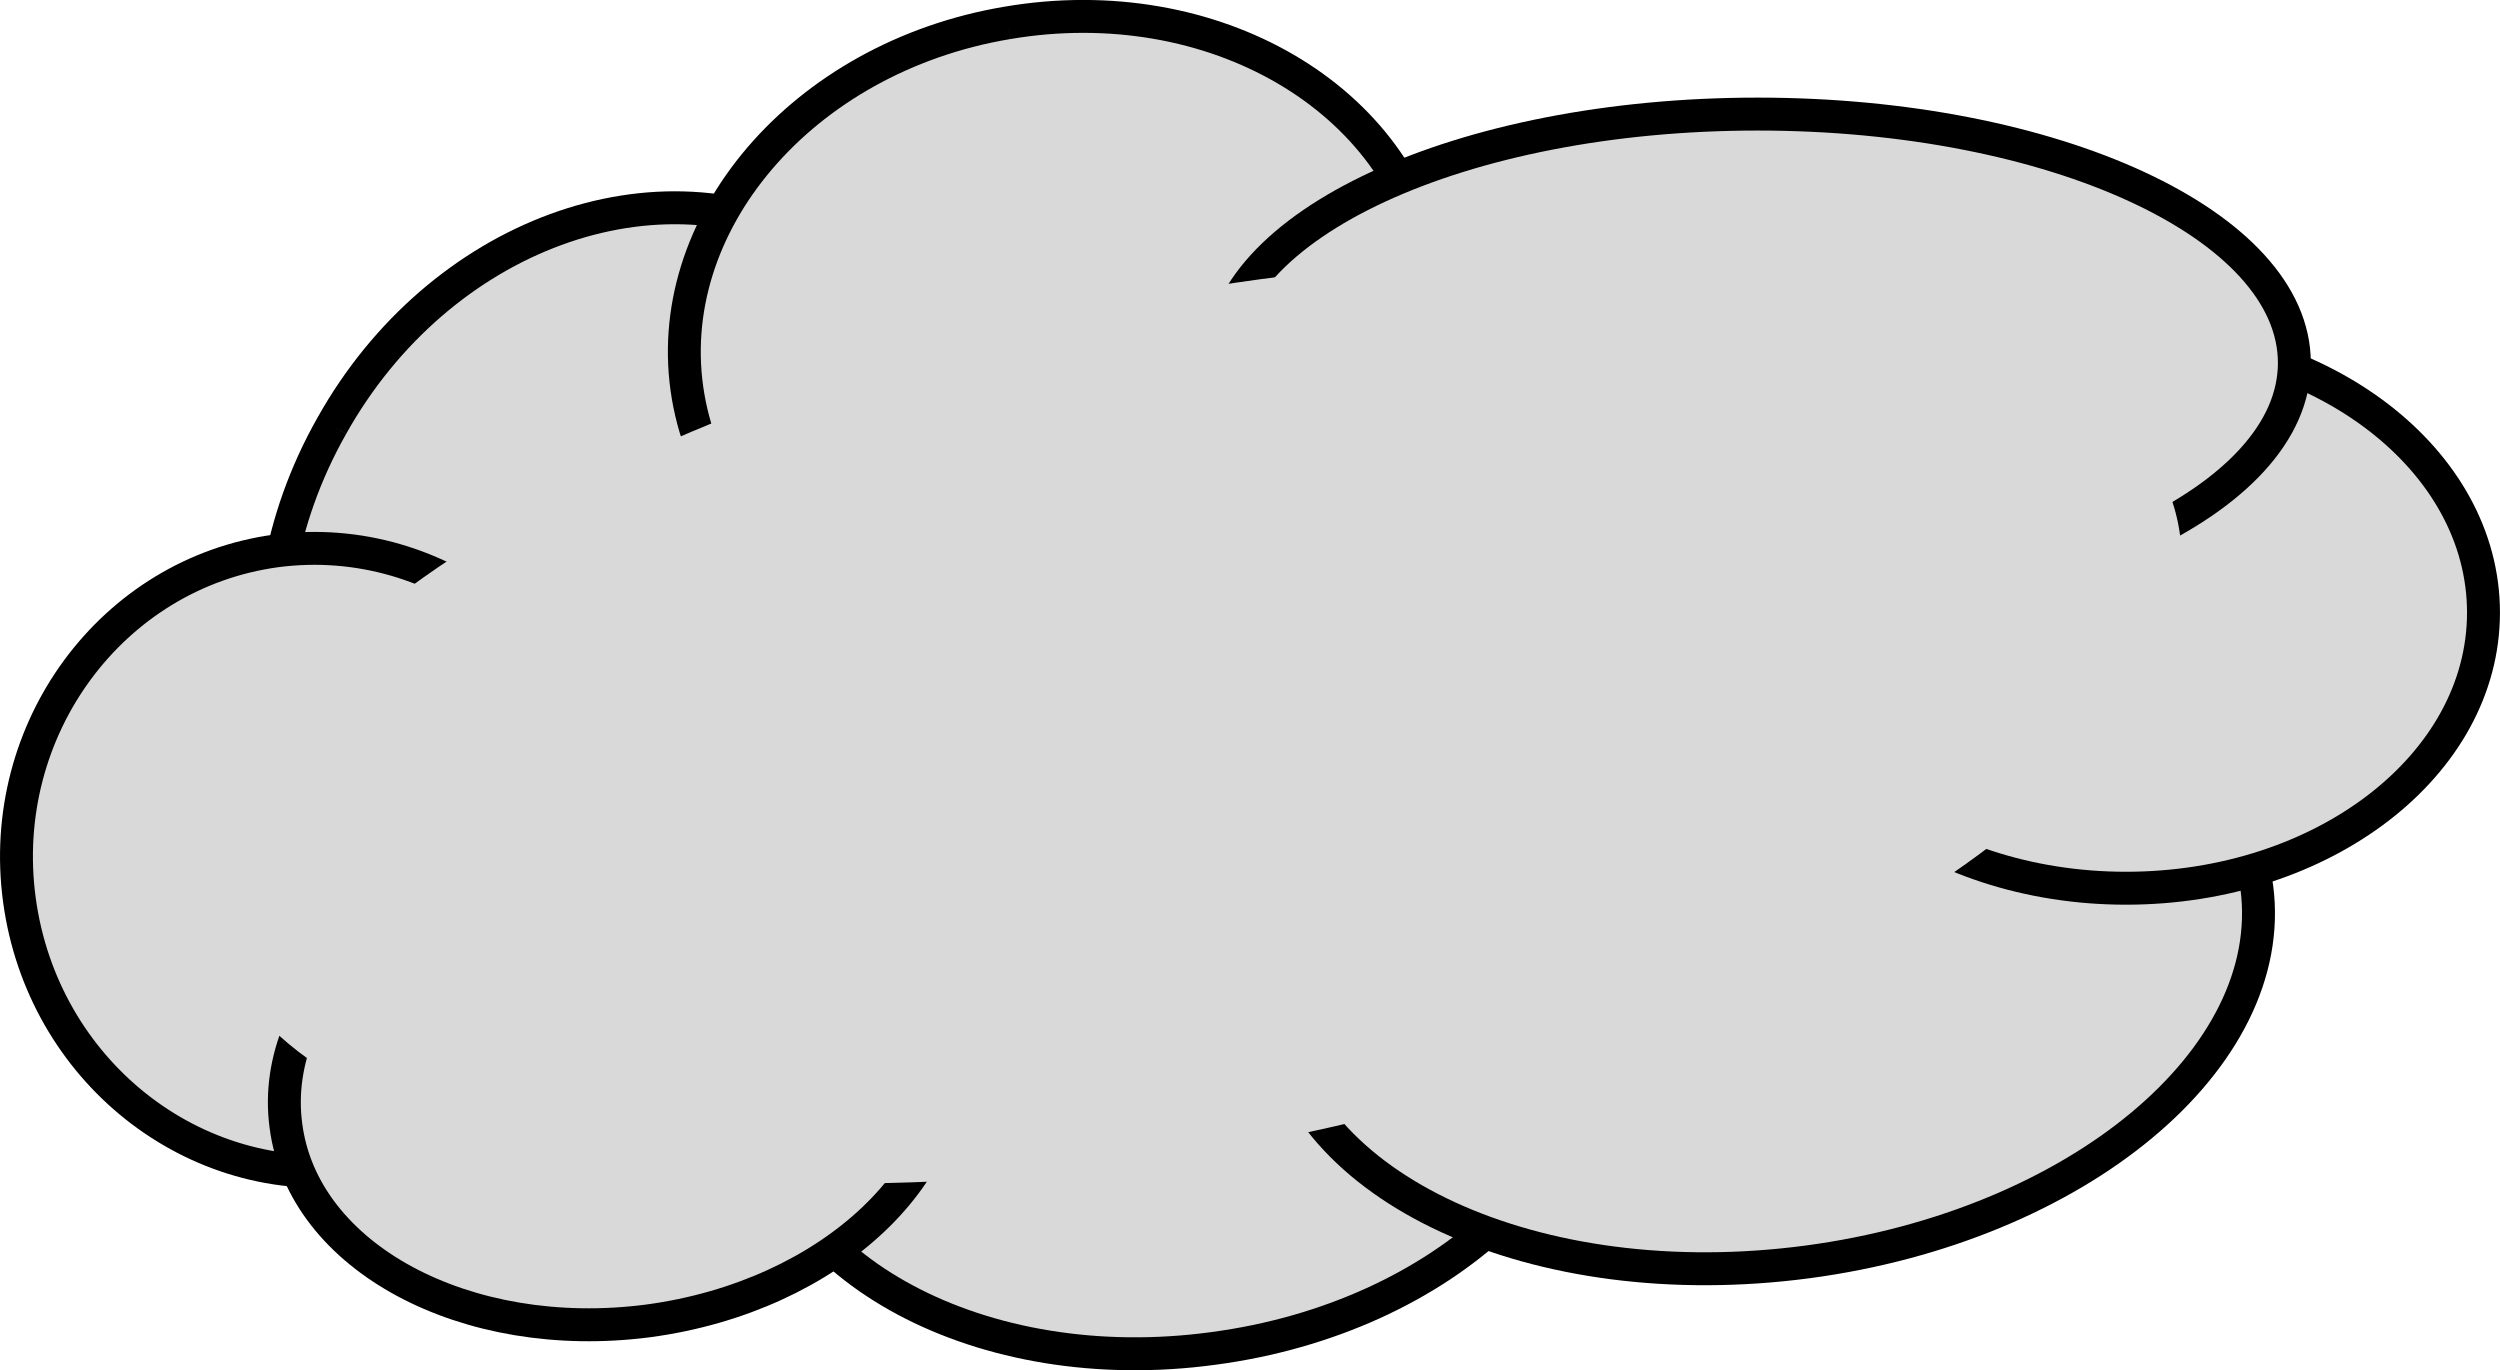 <?xml version="1.0" encoding="UTF-8" standalone="no"?>
<!-- Created with Inkscape (http://www.inkscape.org/) -->

<svg
   xmlns:dc="http://purl.org/dc/elements/1.1/"
   xmlns:cc="http://creativecommons.org/ns#"
   xmlns:rdf="http://www.w3.org/1999/02/22-rdf-syntax-ns#"
   xmlns:svg="http://www.w3.org/2000/svg"
   xmlns="http://www.w3.org/2000/svg"
   xmlns:sodipodi="http://sodipodi.sourceforge.net/DTD/sodipodi-0.dtd"
   xmlns:inkscape="http://www.inkscape.org/namespaces/inkscape"
   width="14.545mm"
   height="7.972mm"
   viewBox="0 0 51.538 28.249"
   id="svg2"
   version="1.1"
   inkscape:version="0.91 r13725"
   sodipodi:docname="grey cloud 2.svg">
  <defs
     id="defs4">
    <clipPath
       id="clipEmfPath1"
       clipPathUnits="userSpaceOnUse">
      <path
         inkscape:connector-curvature="0"
         id="path3341"
         d="m 4.475,-1.79 582.618,0 0,841.262 -582.618,0 z" />
    </clipPath>
    <pattern
       y="0"
       x="0"
       height="6"
       width="6"
       patternUnits="userSpaceOnUse"
       id="EMFhbasepattern" />
    <clipPath
       id="clipEmfPath1-1"
       clipPathUnits="userSpaceOnUse">
      <path
         inkscape:connector-curvature="0"
         id="path6104"
         d="m 0.895,2.685 531.606,0 0,444.795 -531.606,0 z" />
    </clipPath>
    <pattern
       y="0"
       x="0"
       height="6"
       width="6"
       patternUnits="userSpaceOnUse"
       id="EMFhbasepattern-6" />
  </defs>
  <sodipodi:namedview
     id="base"
     pagecolor="#ffffff"
     bordercolor="#666666"
     borderopacity="1.0"
     inkscape:pageopacity="0.0"
     inkscape:pageshadow="2"
     inkscape:zoom="1.4"
     inkscape:cx="33.614796"
     inkscape:cy="78.663478"
     inkscape:document-units="px"
     inkscape:current-layer="layer1"
     showgrid="false"
     fit-margin-top="0"
     fit-margin-left="0"
     fit-margin-right="0"
     fit-margin-bottom="0"
     inkscape:window-width="1366"
     inkscape:window-height="705"
     inkscape:window-x="-8"
     inkscape:window-y="-8"
     inkscape:window-maximized="1" />
  <g
     inkscape:label="Layer 1"
     inkscape:groupmode="layer"
     id="layer1"
     transform="translate(-311.748,-684.634)">
    <g
       id="g6261"
       transform="translate(16.429,104.286)">
      <path
         style="fill:#d9d9d9;fill-opacity:1;fill-rule:evenodd;stroke:none"
         d="m 318.687,595.771 c -4.767,0.631 -8.256,3.915 -7.814,7.341 0.458,3.41 4.688,5.683 9.456,5.036 4.768,-0.631 8.256,-3.915 7.798,-7.325 -0.458,-3.426 -4.673,-5.683 -9.44,-5.052 z"
         id="path6141"
         inkscape:connector-curvature="0" />
      <path
         style="fill:none;stroke:#000000;stroke-width:0.679px;stroke-linecap:butt;stroke-linejoin:round;stroke-miterlimit:4;stroke-dasharray:none;stroke-opacity:1"
         d="m 318.687,595.771 c -4.767,0.631 -8.256,3.915 -7.814,7.341 0.458,3.41 4.688,5.683 9.456,5.036 4.768,-0.631 8.256,-3.915 7.798,-7.325 -0.458,-3.426 -4.673,-5.683 -9.44,-5.052"
         id="path6143"
         inkscape:connector-curvature="0" />
      <path
         style="fill:#d9d9d9;fill-opacity:1;fill-rule:evenodd;stroke:none"
         d="m 330.874,593.609 c -5.572,0.742 -9.724,4.199 -9.251,7.719 0.458,3.52 5.367,5.778 10.956,5.036 5.572,-0.742 9.724,-4.199 9.266,-7.719 -0.474,-3.52 -5.383,-5.778 -10.971,-5.036 z"
         id="path6145"
         inkscape:connector-curvature="0" />
      <path
         style="fill:none;stroke:#000000;stroke-width:0.679px;stroke-linecap:butt;stroke-linejoin:round;stroke-miterlimit:4;stroke-dasharray:none;stroke-opacity:1"
         d="m 330.874,593.609 c -5.572,0.742 -9.724,4.199 -9.251,7.719 0.458,3.52 5.367,5.778 10.956,5.036 5.572,-0.742 9.724,-4.199 9.266,-7.719 -0.474,-3.52 -5.383,-5.778 -10.971,-5.036"
         id="path6147"
         inkscape:connector-curvature="0" />
      <path
         style="fill:#d9d9d9;fill-opacity:1;fill-rule:evenodd;stroke:none"
         d="m 302.159,589.125 c -2.226,3.931 -1.294,8.667 2.068,10.561 3.362,1.879 7.893,0.221 10.103,-3.71 2.226,-3.947 1.294,-8.667 -2.068,-10.561 -3.362,-1.894 -7.893,-0.237 -10.103,3.71 z"
         id="path6149"
         inkscape:connector-curvature="0" />
      <path
         style="fill:none;stroke:#000000;stroke-width:0.679px;stroke-linecap:butt;stroke-linejoin:round;stroke-miterlimit:4;stroke-dasharray:none;stroke-opacity:1"
         d="m 302.159,589.125 c -2.226,3.931 -1.294,8.667 2.068,10.561 3.362,1.879 7.893,0.221 10.103,-3.71 2.226,-3.947 1.294,-8.667 -2.068,-10.561 -3.362,-1.894 -7.893,-0.237 -10.103,3.71"
         id="path6151"
         inkscape:connector-curvature="0" />
      <path
         style="fill:#d9d9d9;fill-opacity:1;fill-rule:evenodd;stroke:none"
         d="m 316.098,580.822 c -4.231,0.71 -7.183,4.168 -6.583,7.704 0.6,3.536 4.515,5.825 8.761,5.115 4.231,-0.726 7.183,-4.168 6.583,-7.704 -0.6,-3.552 -4.515,-5.841 -8.761,-5.115 z"
         id="path6153"
         inkscape:connector-curvature="0" />
      <path
         style="fill:none;stroke:#000000;stroke-width:2.405px;stroke-linecap:butt;stroke-linejoin:round;stroke-miterlimit:4;stroke-dasharray:none;stroke-opacity:1"
         clip-path="url(#clipEmfPath1-1)"
         d="M 77.638,7.048 C 62.647,9.565 52.187,21.815 54.313,34.344 56.438,46.873 70.31,54.984 85.357,52.467 100.347,49.894 110.807,37.7 108.682,25.171 106.556,12.585 92.684,4.475 77.638,7.048"
         id="path6155"
         inkscape:connector-curvature="0"
         transform="matrix(0.282,0,0,0.282,294.187,578.833)" />
      <path
         style="fill:#d9d9d9;fill-opacity:1;fill-rule:evenodd;stroke:none"
         d="m 339.146,587.294 c -4.057,0 -7.356,2.542 -7.356,5.683 0,3.141 3.299,5.683 7.356,5.683 4.073,0 7.372,-2.542 7.372,-5.683 0,-3.141 -3.299,-5.683 -7.372,-5.683 z"
         id="path6157"
         inkscape:connector-curvature="0" />
      <path
         style="fill:none;stroke:#000000;stroke-width:0.679px;stroke-linecap:butt;stroke-linejoin:round;stroke-miterlimit:4;stroke-dasharray:none;stroke-opacity:1"
         d="m 339.146,587.294 c -4.057,0 -7.356,2.542 -7.356,5.683 0,3.141 3.299,5.683 7.356,5.683 4.073,0 7.372,-2.542 7.372,-5.683 0,-3.141 -3.299,-5.683 -7.372,-5.683"
         id="path6159"
         inkscape:connector-curvature="0" />
      <path
         style="fill:#d9d9d9;fill-opacity:1;fill-rule:evenodd;stroke:none"
         d="m 331.553,582.7 c -6.109,0 -11.066,2.289 -11.066,5.13 0,2.841 4.957,5.13 11.066,5.13 6.109,0 11.066,-2.289 11.066,-5.13 0,-2.841 -4.957,-5.13 -11.066,-5.13 z"
         id="path6161"
         inkscape:connector-curvature="0" />
      <path
         style="fill:none;stroke:#000000;stroke-width:0.679px;stroke-linecap:butt;stroke-linejoin:round;stroke-miterlimit:4;stroke-dasharray:none;stroke-opacity:1"
         d="m 331.553,582.7 c -6.109,0 -11.066,2.289 -11.066,5.13 0,2.841 4.957,5.13 11.066,5.13 6.109,0 11.066,-2.289 11.066,-5.13 0,-2.841 -4.957,-5.13 -11.066,-5.13"
         id="path6163"
         inkscape:connector-curvature="0" />
      <path
         style="fill:#d9d9d9;fill-opacity:1;fill-rule:evenodd;stroke:none"
         d="m 301.023,591.714 c -3.394,0.458 -5.778,3.678 -5.304,7.198 0.474,3.52 3.599,5.999 6.993,5.557 3.394,-0.458 5.778,-3.678 5.304,-7.198 -0.474,-3.52 -3.599,-5.999 -6.993,-5.557 z"
         id="path6165"
         inkscape:connector-curvature="0" />
      <path
         style="fill:none;stroke:#000000;stroke-width:2.405px;stroke-linecap:butt;stroke-linejoin:round;stroke-miterlimit:4;stroke-dasharray:none;stroke-opacity:1"
         clip-path="url(#clipEmfPath1-1)"
         d="M 24.22,45.643 C 12.194,47.265 3.748,58.676 5.426,71.149 7.104,83.623 18.179,92.404 30.205,90.838 42.231,89.216 50.677,77.805 48.999,65.332 47.321,52.858 36.246,44.077 24.22,45.643"
         id="path6167"
         inkscape:connector-curvature="0"
         transform="matrix(0.282,0,0,0.282,294.187,578.833)" />
      <path
         style="fill:#d9d9d9;fill-opacity:1;fill-rule:evenodd;stroke:none"
         d="m 307.369,597.713 c -3.757,0.505 -6.52,3.126 -6.157,5.841 0.347,2.715 3.71,4.515 7.467,4.026 3.773,-0.505 6.535,-3.11 6.172,-5.841 -0.363,-2.715 -3.71,-4.515 -7.483,-4.025 z"
         id="path6169"
         inkscape:connector-curvature="0" />
      <path
         style="fill:none;stroke:#000000;stroke-width:0.679px;stroke-linecap:butt;stroke-linejoin:round;stroke-miterlimit:4;stroke-dasharray:none;stroke-opacity:1"
         d="m 307.369,597.713 c -3.757,0.505 -6.52,3.126 -6.157,5.841 0.347,2.715 3.71,4.515 7.467,4.026 3.773,-0.505 6.535,-3.11 6.172,-5.841 -0.363,-2.715 -3.71,-4.515 -7.483,-4.025"
         id="path6171"
         inkscape:connector-curvature="0" />
      <path
         style="fill:#d9d9d9;fill-opacity:1;fill-rule:evenodd;stroke:none"
         d="m 318.198,586.631 c -11.208,2.257 -19.527,7.94 -18.564,12.692 0.963,4.736 10.813,6.756 22.022,4.499 11.208,-2.273 19.527,-7.956 18.564,-12.692 -0.963,-4.752 -10.813,-6.772 -22.022,-4.499 z"
         id="path6173"
         inkscape:connector-curvature="0" />
    </g>
  </g>
</svg>
